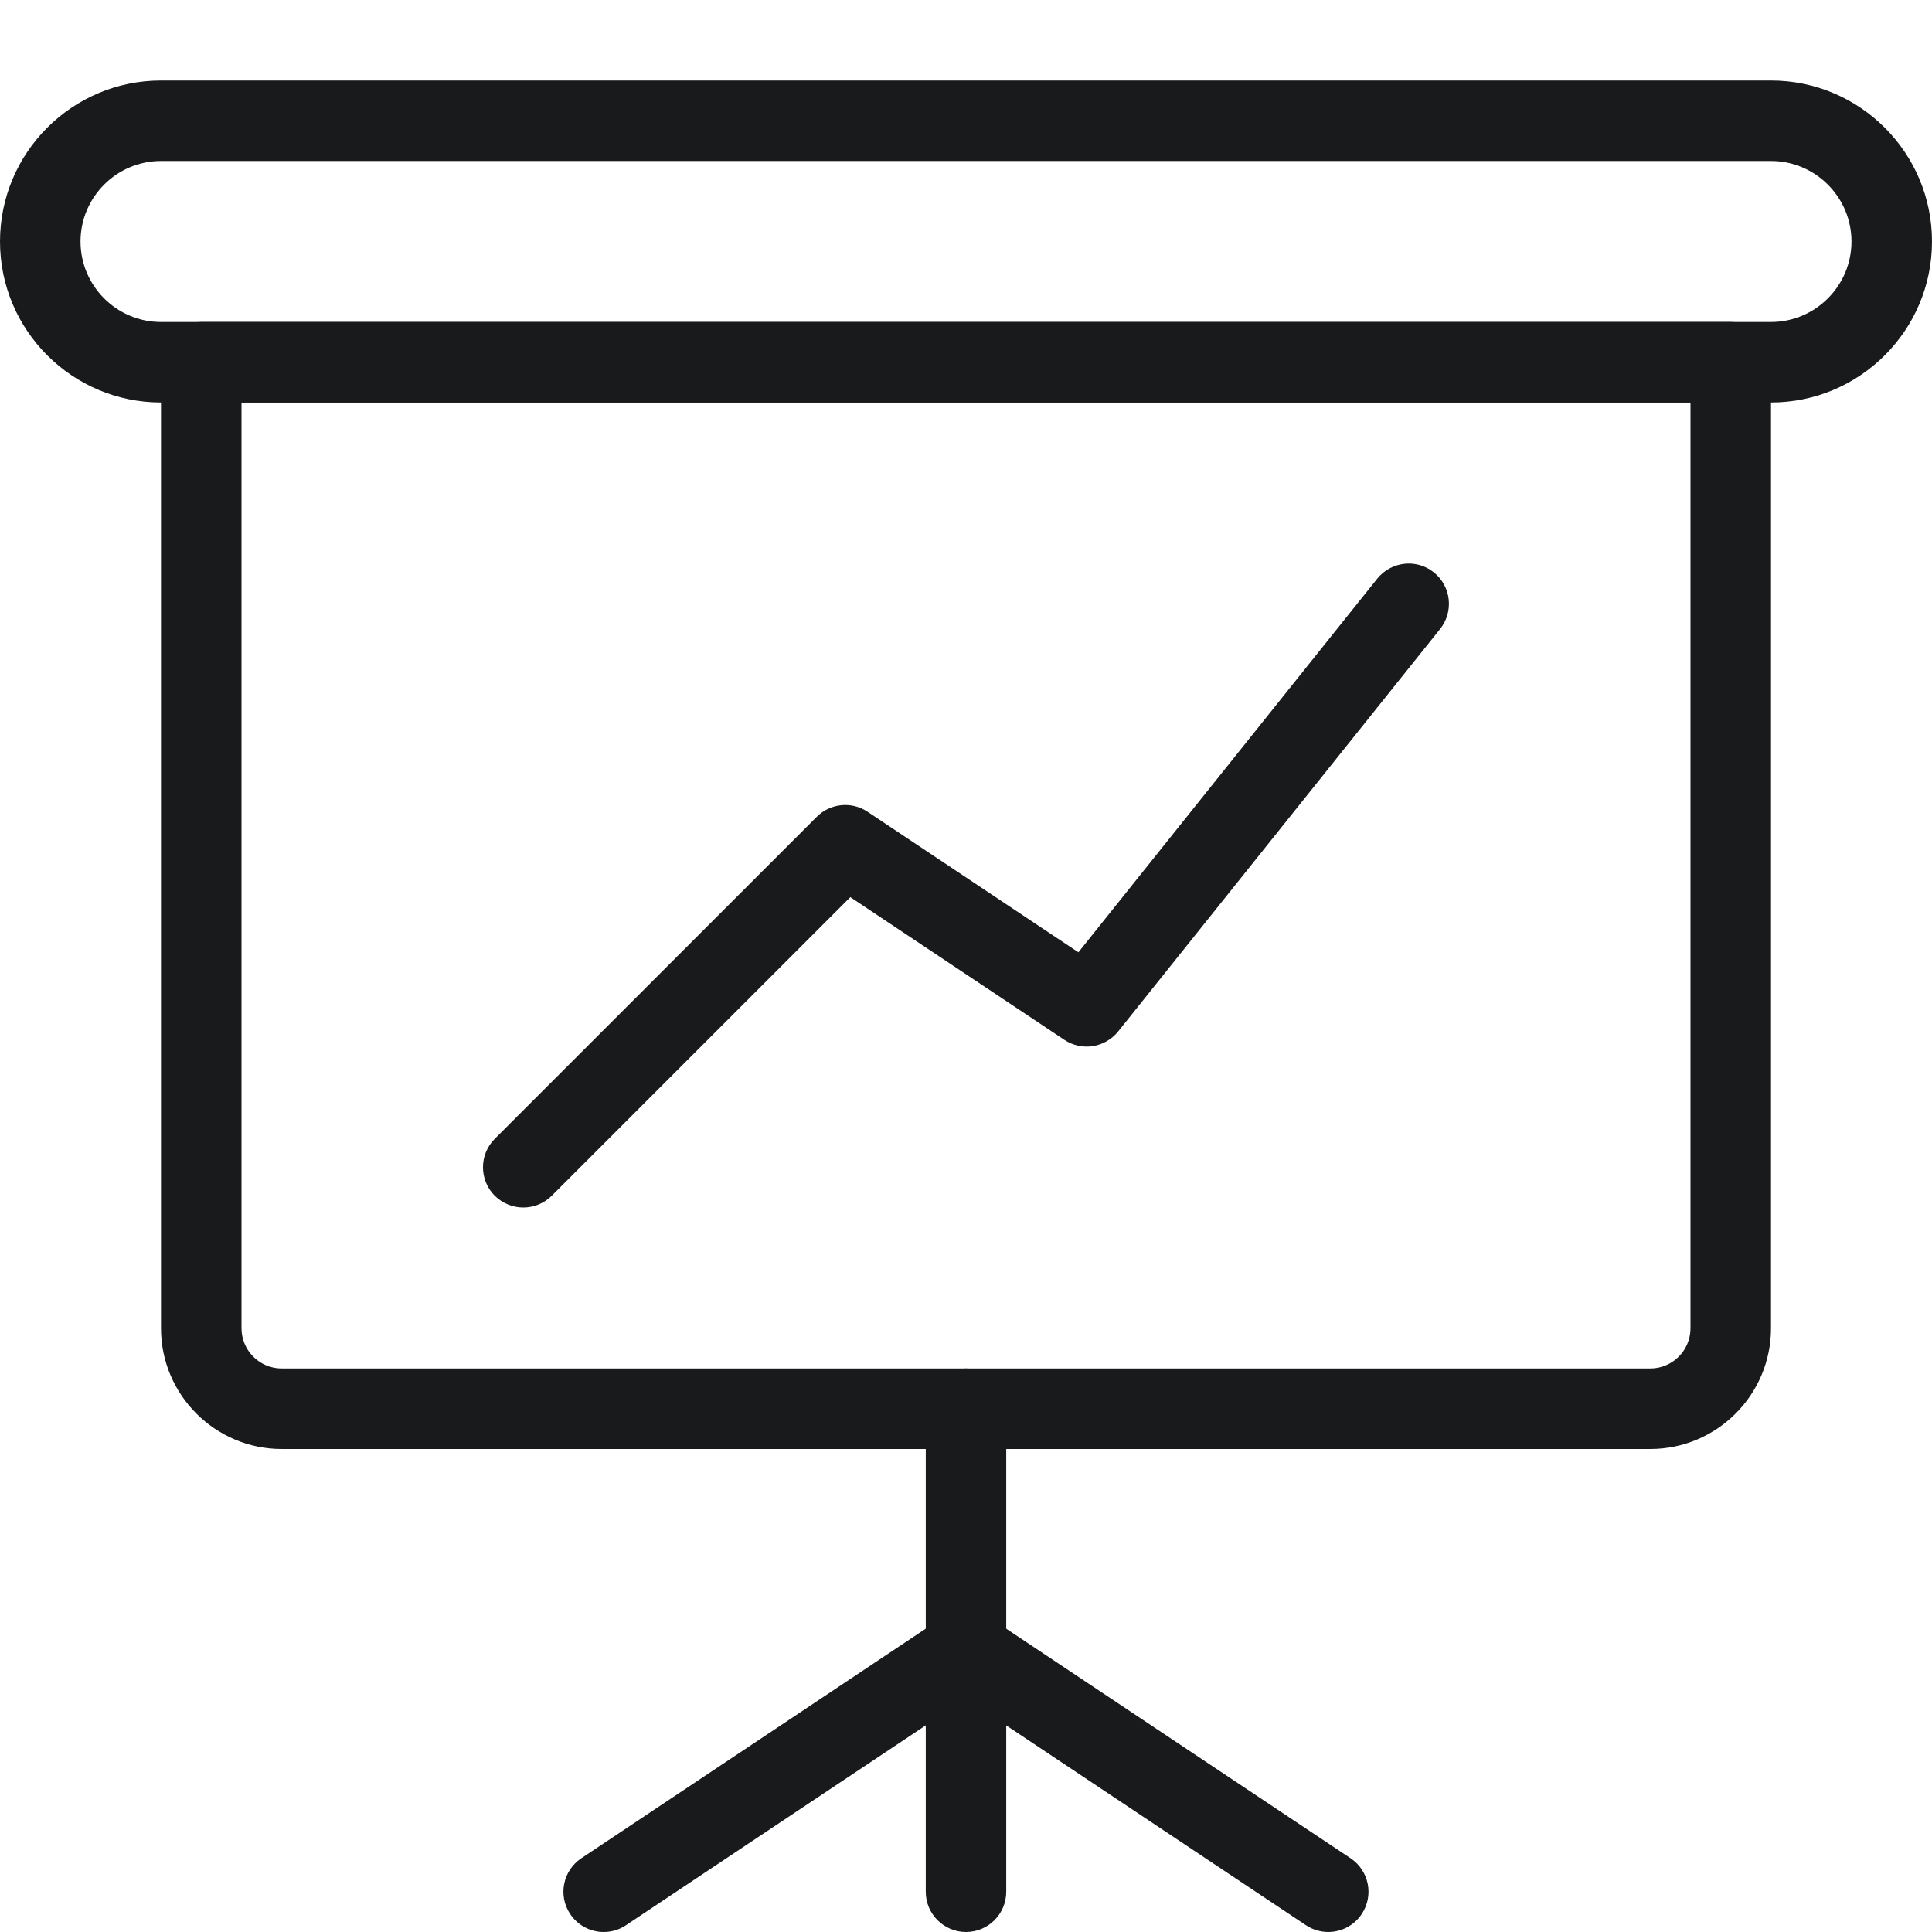 <svg width="70" height="70" viewBox="0 0 70 70" fill="none" xmlns="http://www.w3.org/2000/svg">
<g clip-path="url(#clip0)">
<path d="M35 70C34.195 70 33.542 69.347 33.542 68.542V51.042C33.542 50.237 34.195 49.583 35 49.583C35.805 49.583 36.458 50.237 36.458 51.042V68.542C36.458 69.347 35.805 70 35 70Z" fill="#191A1B"/>
<path d="M48.125 70C47.848 70 47.568 69.921 47.317 69.755L34.192 61.005C33.521 60.559 33.34 59.655 33.787 58.984C34.233 58.313 35.134 58.132 35.808 58.578L48.933 67.328C49.604 67.775 49.785 68.679 49.338 69.35C49.058 69.772 48.595 70 48.125 70Z" fill="#191A1B"/>
<path d="M21.875 70C21.402 70 20.942 69.772 20.659 69.35C20.212 68.679 20.393 67.775 21.064 67.328L34.189 58.578C34.86 58.129 35.767 58.313 36.21 58.984C36.657 59.655 36.476 60.559 35.805 61.005L22.68 69.755C22.435 69.921 22.155 70 21.875 70V70Z" fill="#191A1B"/>
<path d="M64.167 14.583H5.833C2.616 14.583 -7.62939e-06 11.967 -7.62939e-06 8.75C-7.62939e-06 5.533 2.616 2.917 5.833 2.917H64.167C67.384 2.917 70 5.533 70 8.75C70 11.967 67.384 14.583 64.167 14.583ZM5.833 5.833C4.226 5.833 2.917 7.143 2.917 8.75C2.917 10.357 4.226 11.667 5.833 11.667H64.167C65.774 11.667 67.083 10.357 67.083 8.75C67.083 7.143 65.774 5.833 64.167 5.833H5.833Z" fill="#191A1B"/>
<path d="M59.792 52.5H10.208C7.796 52.5 5.833 50.537 5.833 48.125V13.125C5.833 12.32 6.487 11.667 7.292 11.667H62.708C63.513 11.667 64.167 12.32 64.167 13.125V48.125C64.167 50.537 62.204 52.5 59.792 52.5ZM8.75 14.583V48.125C8.75 48.93 9.403 49.583 10.208 49.583H59.792C60.597 49.583 61.25 48.93 61.25 48.125V14.583H8.75Z" fill="#191A1B"/>
<path d="M18.958 43.75C18.585 43.75 18.212 43.607 17.926 43.324C17.357 42.755 17.357 41.831 17.926 41.262L29.593 29.595C30.085 29.102 30.855 29.027 31.433 29.412L39.072 34.504L49.901 20.965C50.406 20.341 51.322 20.233 51.952 20.738C52.579 21.242 52.681 22.158 52.179 22.788L40.513 37.371C40.04 37.96 39.197 38.097 38.564 37.675L30.809 32.506L19.988 43.327C19.705 43.607 19.332 43.75 18.958 43.75V43.75Z" fill="#191A1B"/>
</g>
<defs>
<clipPath id="clip0">
<rect width="70" height="70" fill="white"/>
</clipPath>
</defs>
</svg>
